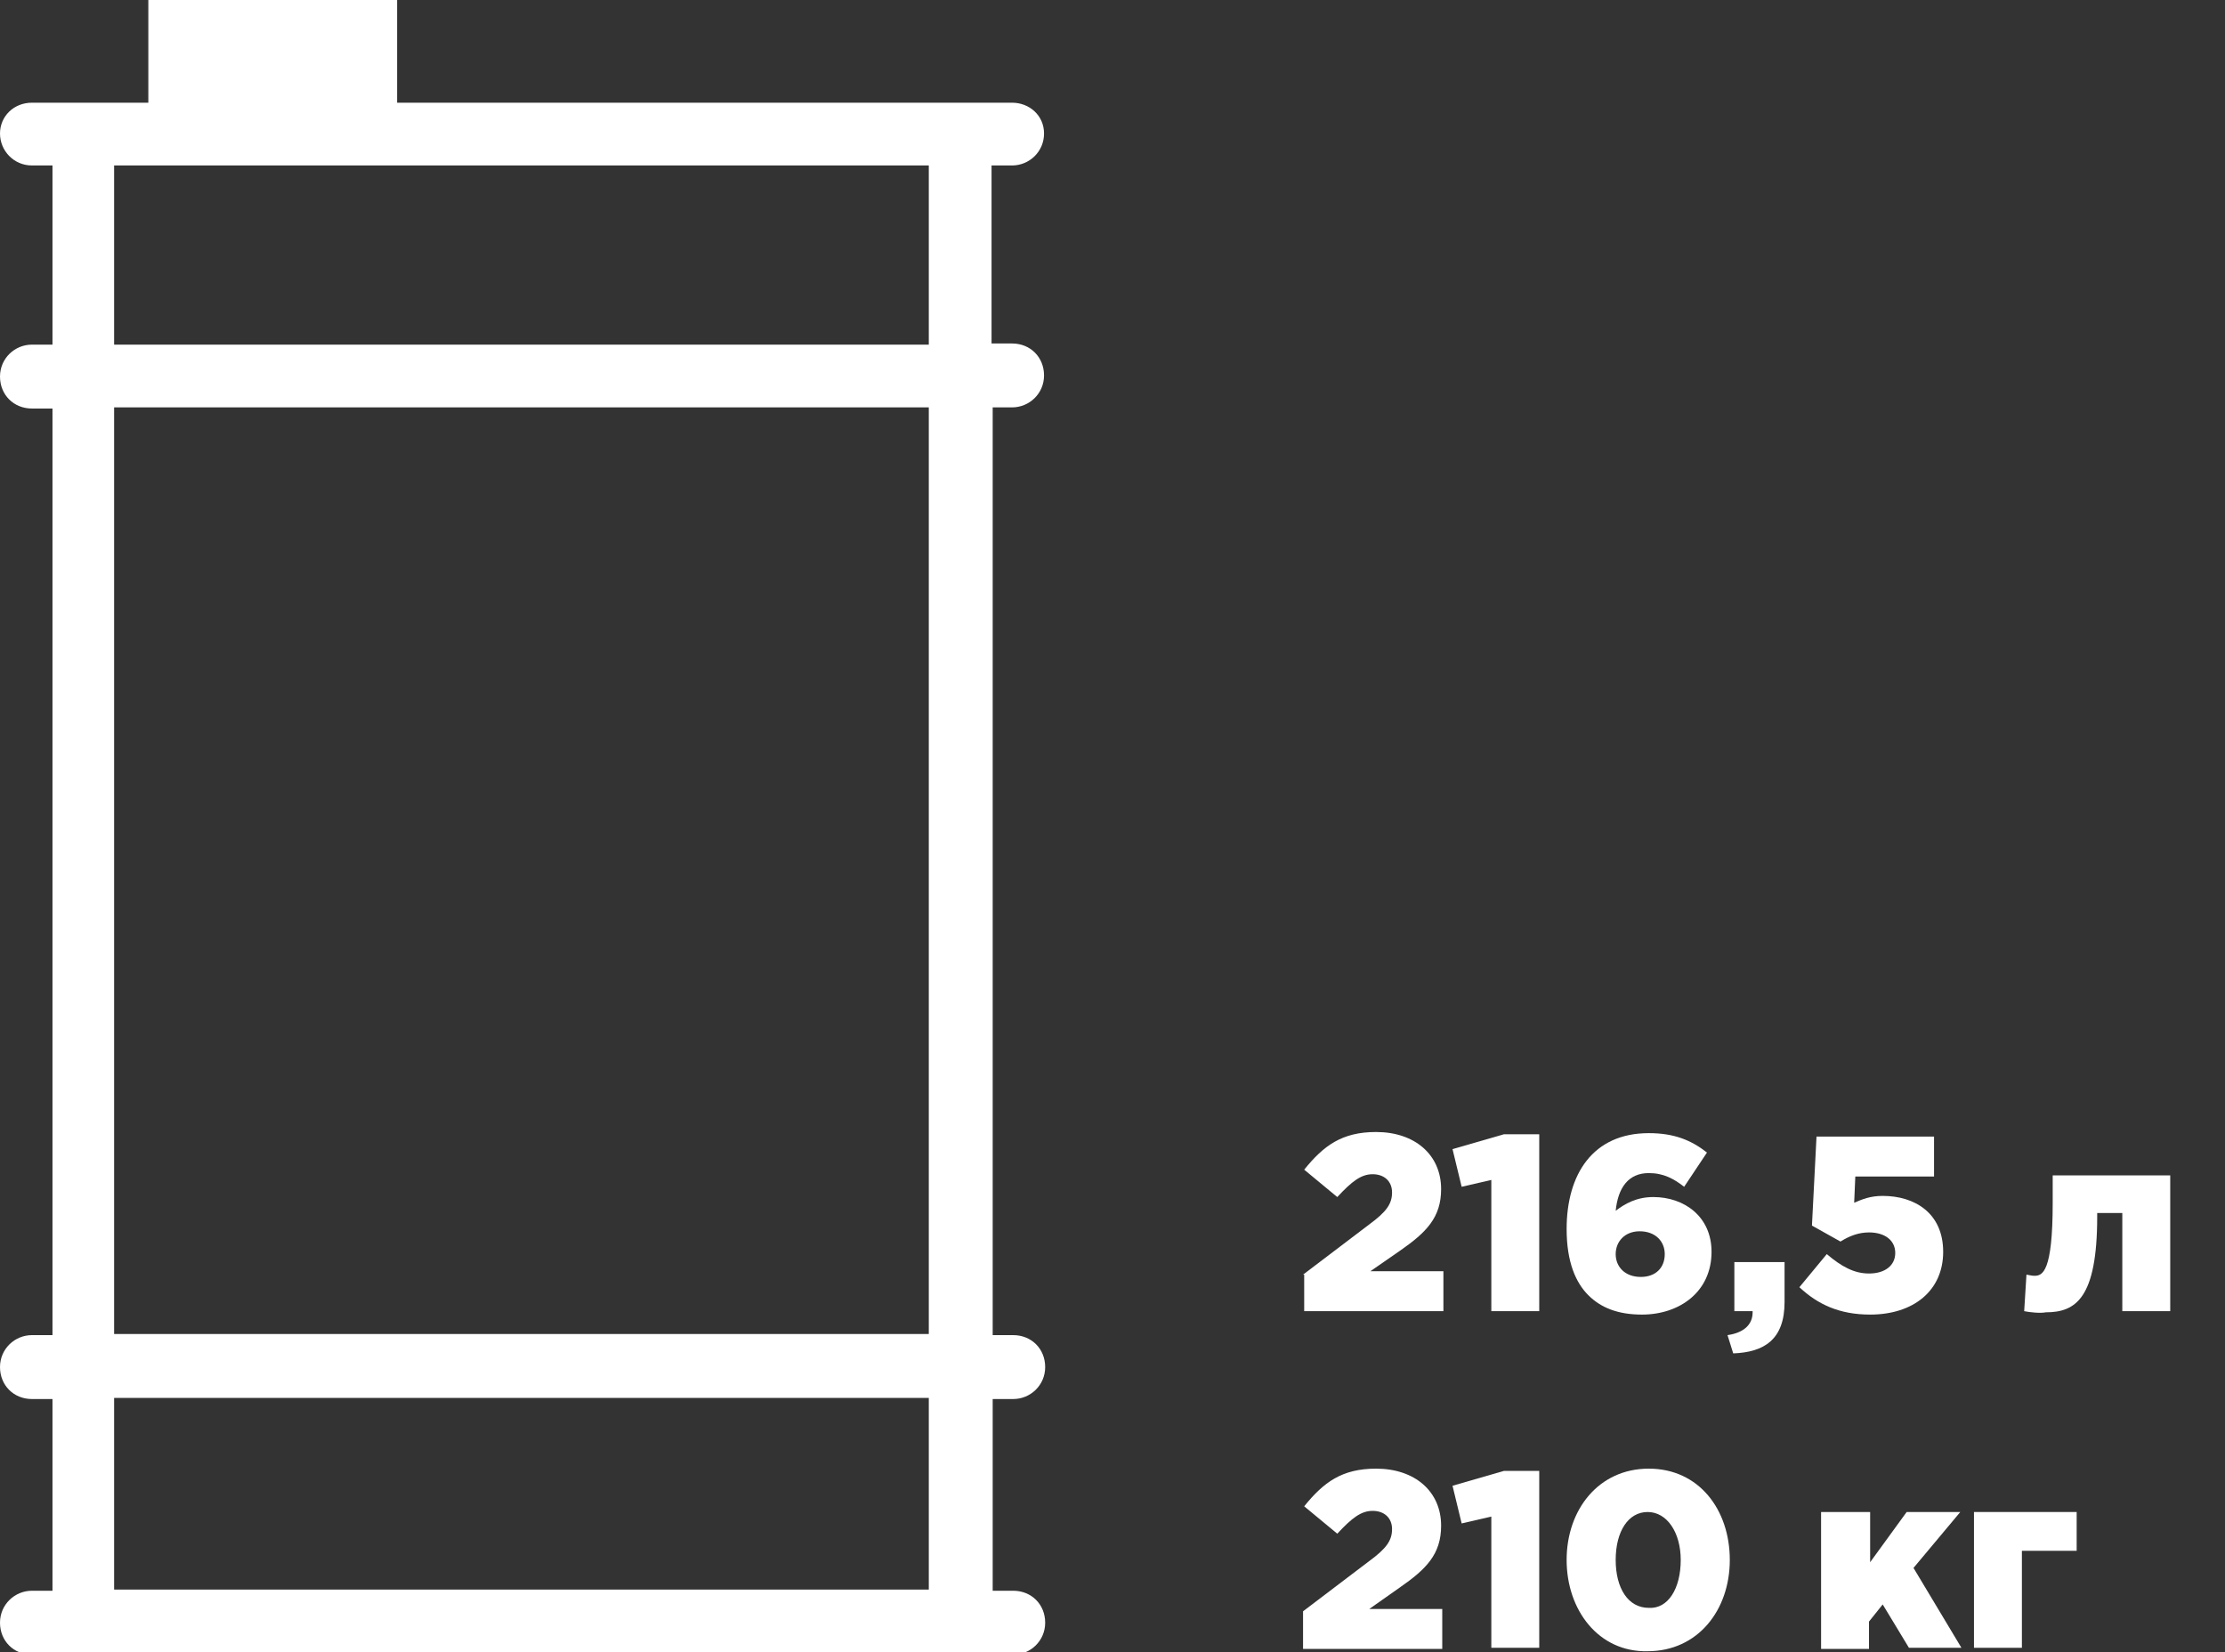 <?xml version="1.0" encoding="UTF-8"?> <!-- Generator: Adobe Illustrator 26.3.1, SVG Export Plug-In . SVG Version: 6.00 Build 0) --> <svg xmlns="http://www.w3.org/2000/svg" xmlns:xlink="http://www.w3.org/1999/xlink" id="Layer_1" x="0px" y="0px" viewBox="0 0 195 144.8" style="enable-background:new 0 0 195 144.8;" xml:space="preserve"><rect x="0" y="0" width="195" height="144.8" fill="#333333" stroke="none"/> <style type="text/css"> .st0{fill:#FFFFFF;} .st1{fill:#232323;} </style> <g> <path class="st0" d="M114.2,111.7l5.8-4.4c1.5-1.1,2-1.8,2-2.8c0-1-0.7-1.6-1.7-1.6s-1.8,0.6-3.1,2l-2.9-2.4 c1.7-2.1,3.3-3.3,6.3-3.3c3.4,0,5.7,2,5.7,5c0,2.5-1.3,3.8-3.6,5.4l-2.6,1.8h6.4v3.5h-12.2V111.7z"></path> <path class="st0" d="M130.7,103.4l-2.6,0.6l-0.8-3.3l4.5-1.3h3.1v15.5h-4.2V103.4z"></path> <path class="st0" d="M139.2,113.5c-1.1-1.1-1.9-2.9-1.9-5.8c0-4.8,2.3-8.4,7.2-8.4c2.2,0,3.7,0.6,5.1,1.7l-2,3 c-0.9-0.7-1.8-1.2-3.1-1.2c-1.8,0-2.7,1.3-2.9,3.3c0.8-0.6,1.8-1.2,3.3-1.2c2.7,0,5.1,1.7,5.1,4.8c0,3.5-2.8,5.5-6.1,5.5 C141.8,115.2,140.3,114.6,139.2,113.5z M145.9,109.9c0-1.1-0.8-2-2.2-2c-1.3,0-2.1,0.9-2.1,2c0,1.1,0.8,2,2.2,2 C145.1,111.9,145.9,111.1,145.9,109.9z"></path> <path class="st0" d="M151.4,117c1.4-0.2,2.2-0.9,2.2-2v-0.1H152v-4.3h4.4v3.5c0,3.3-1.8,4.4-4.5,4.5L151.4,117z"></path> <path class="st0" d="M157.7,112.8l2.4-2.9c1.3,1.1,2.4,1.7,3.7,1.7c1.4,0,2.3-0.7,2.3-1.8c0-1.1-0.9-1.8-2.3-1.8 c-0.9,0-1.7,0.3-2.5,0.8l-2.5-1.4l0.4-7.8h10.3v3.5h-6.9l-0.1,2.3c0.7-0.3,1.4-0.6,2.5-0.6c2.8,0,5.3,1.5,5.3,4.9 c0,3.4-2.6,5.5-6.4,5.5C161.2,115.2,159.3,114.3,157.7,112.8z"></path> <path class="st0" d="M177.4,114.9l0.2-3.2c0.5,0.1,0.6,0.1,0.7,0.1c0.7,0,1.6-0.3,1.6-6.4V103h10.3v11.9h-4.2v-8.6h-2.2v0.3 c0,7.2-1.9,8.4-4.5,8.4C178.8,115.1,177.9,115,177.4,114.9z"></path> </g> <g> <path class="st0" d="M114.2,141.2l5.8-4.4c1.5-1.1,2-1.8,2-2.8c0-1-0.7-1.6-1.7-1.6s-1.8,0.6-3.1,2l-2.9-2.4 c1.7-2.1,3.3-3.3,6.3-3.3c3.4,0,5.7,2,5.7,5c0,2.5-1.3,3.8-3.6,5.4L120,141h6.4v3.5h-12.2V141.2z"></path> <path class="st0" d="M130.7,132.9l-2.6,0.6l-0.8-3.3l4.5-1.3h3.1v15.5h-4.2V132.9z"></path> <path class="st0" d="M137.3,136.7c0-4.4,2.8-8,7.2-8c4.4,0,7.1,3.6,7.1,8c0,4.4-2.8,8-7.2,8C140.1,144.8,137.3,141.1,137.3,136.7z M147.3,136.7c0-2.4-1.2-4.2-2.9-4.2s-2.8,1.7-2.8,4.2c0,2.5,1.1,4.2,2.9,4.2C146.2,141,147.3,139.2,147.3,136.7z"></path> <path class="st0" d="M159.7,132.5h4.2v4.4l3.2-4.4h4.7l-4.1,4.9l4.2,7h-4.6l-2.3-3.8l-1.2,1.5v2.4h-4.2V132.5z"></path> <path class="st0" d="M173,132.5h9v3.4h-4.8v8.5H173V132.5z"></path> </g> <path class="st0" d="M88.7,35.7c1.5,0,2.8-1.2,2.8-2.8s-1.2-2.8-2.8-2.8h-1.8V14.5h1.8c1.5,0,2.8-1.2,2.8-2.8S90.2,9,88.7,9H34.8V0 H13v9H2.8C1.2,9,0,10.2,0,11.7s1.2,2.8,2.8,2.8h1.8v15.7H2.8c-1.5,0-2.8,1.2-2.8,2.8s1.2,2.8,2.8,2.8h1.8v81.2H2.8 c-1.5,0-2.8,1.2-2.8,2.8s1.2,2.8,2.8,2.8h1.8v16.8H2.8c-1.5,0-2.8,1.2-2.8,2.8s1.2,2.8,2.8,2.8h86c1.5,0,2.8-1.2,2.8-2.8 s-1.2-2.8-2.8-2.8h-1.8v-16.8h1.8c1.5,0,2.8-1.2,2.8-2.8s-1.2-2.8-2.8-2.8h-1.8V35.7H88.7z M10,14.5h71.4v15.7H10V14.5z M81.4,139.3 H10v-16.8h71.4V139.3z M81.4,116.9H10V35.7h71.4V116.9z"></path> </svg> 